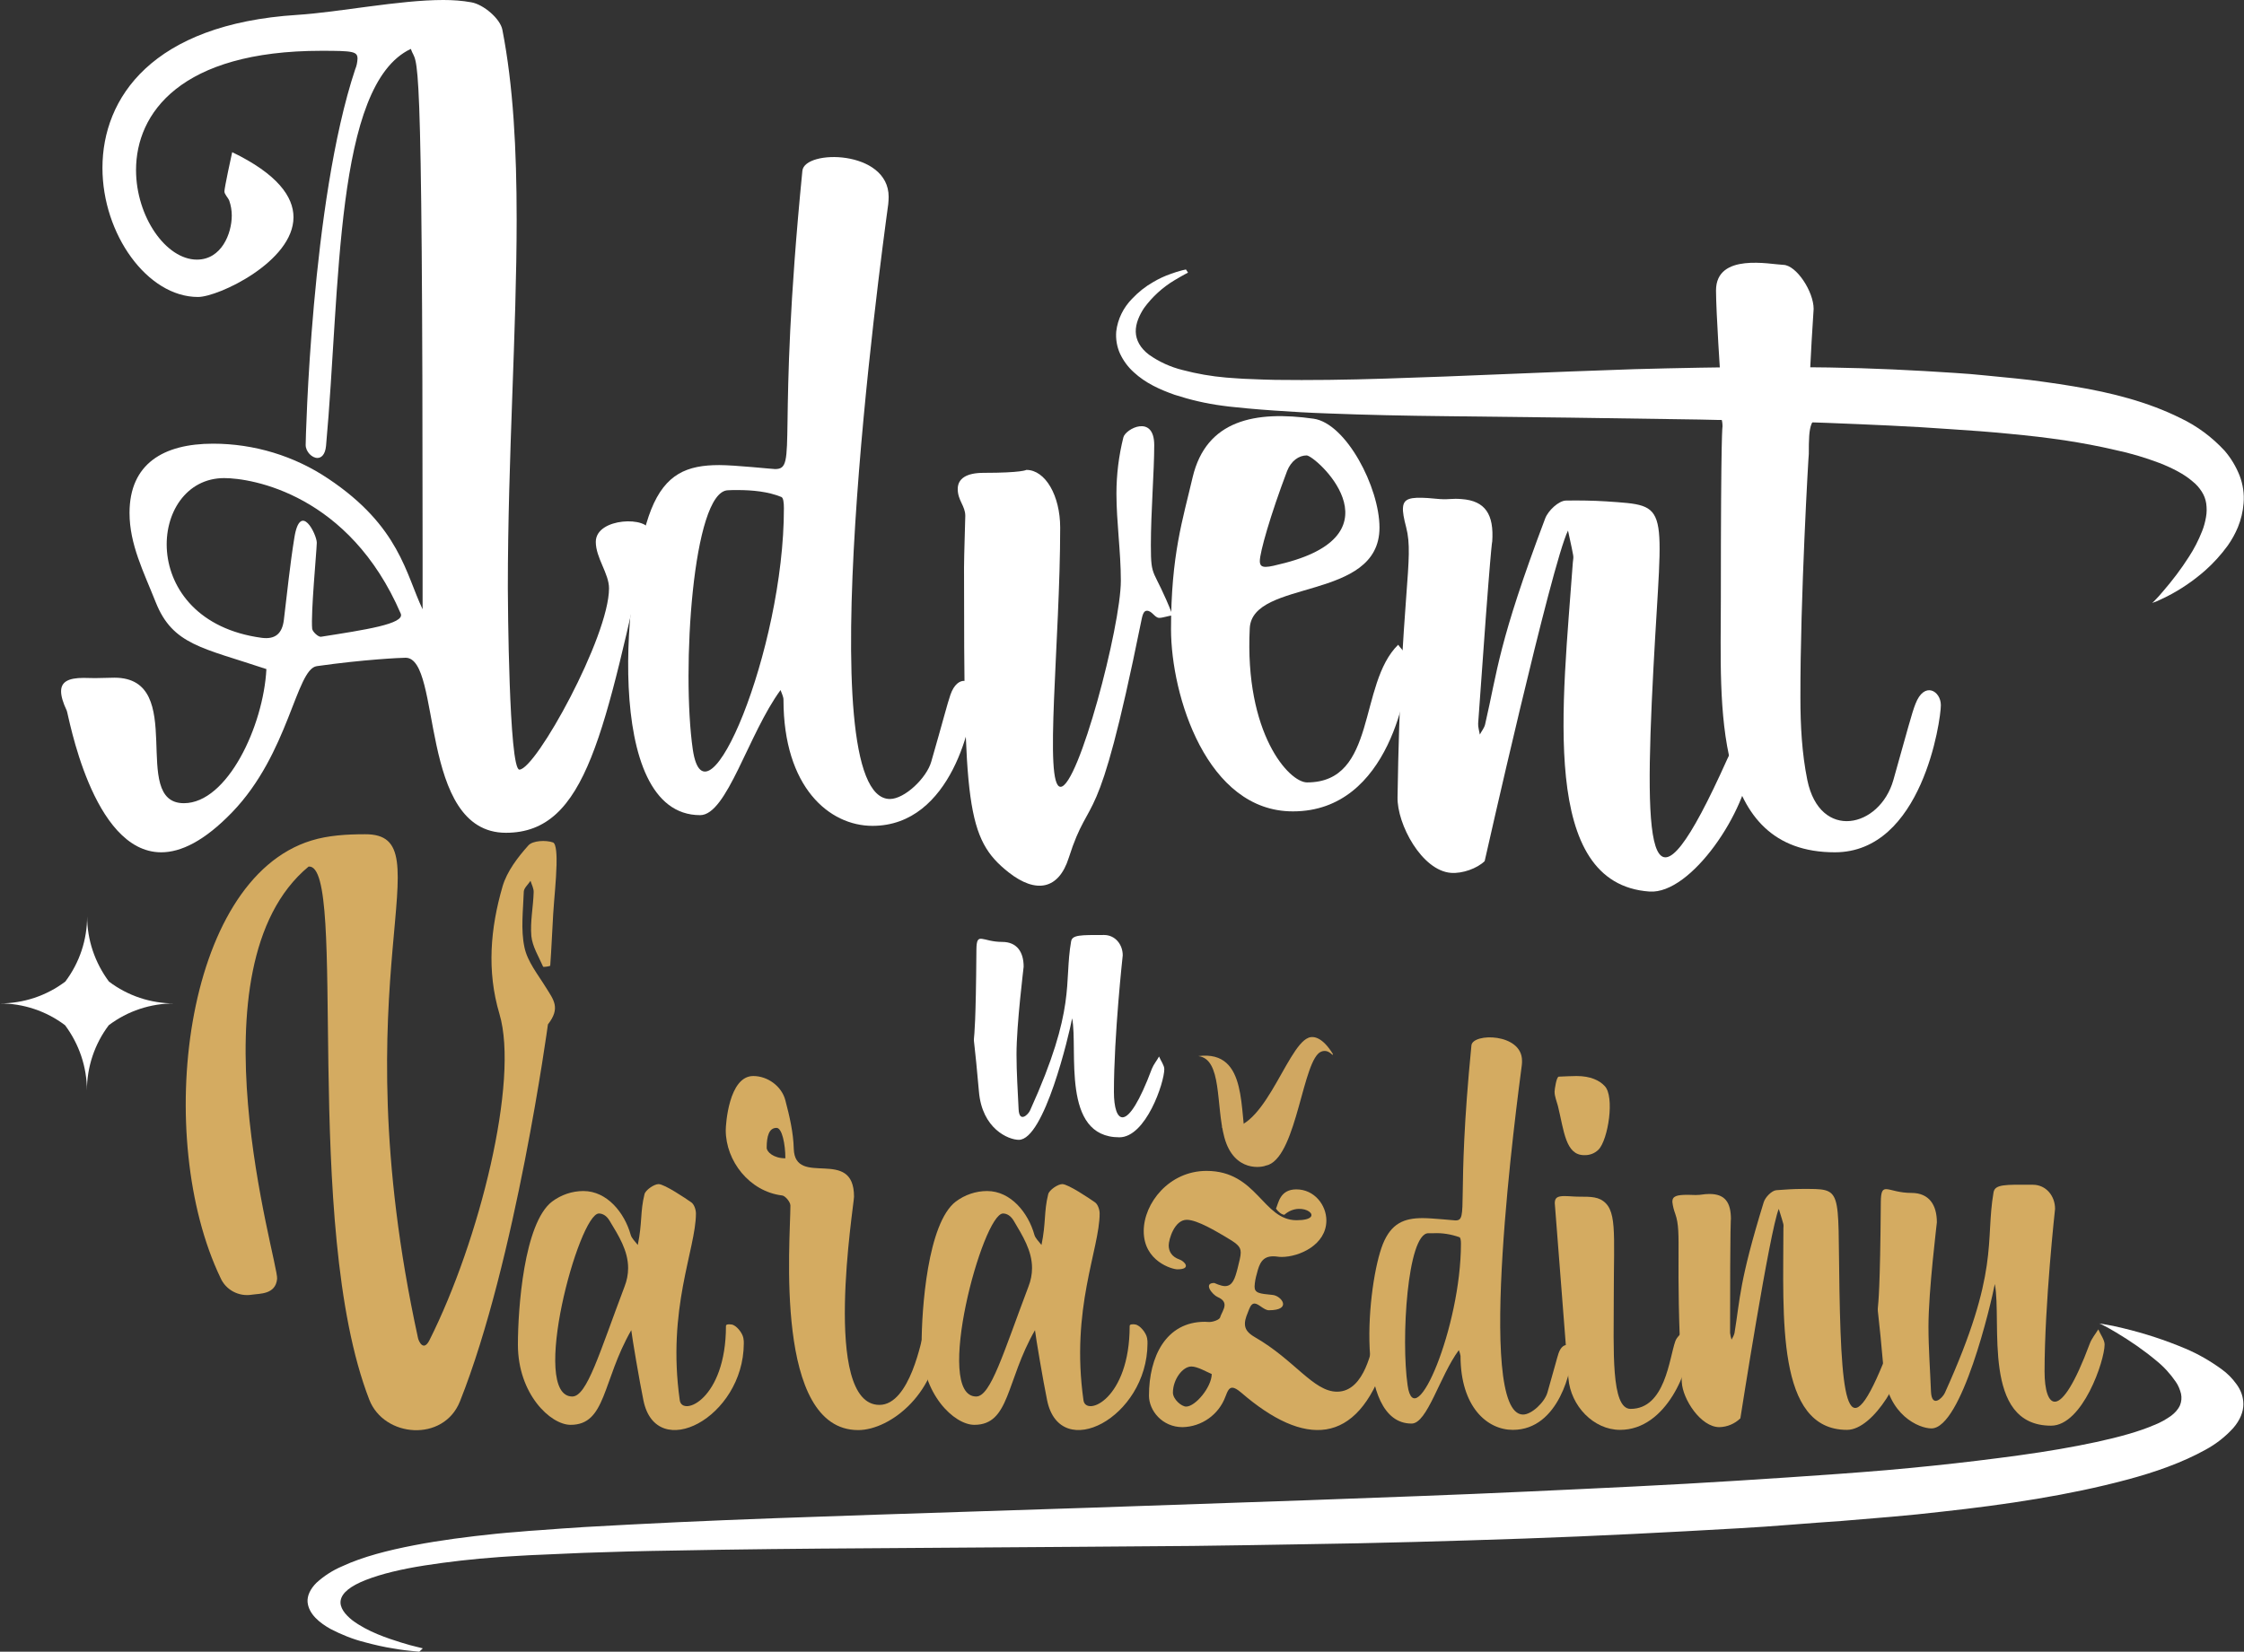 <?xml version="1.0" encoding="utf-8"?>
<!-- Generator: Adobe Illustrator 28.0.0, SVG Export Plug-In . SVG Version: 6.00 Build 0)  -->
<svg version="1.1" id="Layer_1" xmlns="http://www.w3.org/2000/svg" xmlns:xlink="http://www.w3.org/1999/xlink" x="0px" y="0px"
	 viewBox="0 0 1068.9 787" style="enable-background:new 0 0 1068.9 787;" xml:space="preserve">
<rect x="0" y="0" width="1068.9" height="787" fill="#333333" stroke="none"/>
<style type="text/css">
	.st0{fill:#FFFFFF;}
	.st1{fill:#D4AB61;}
	.st2{fill:#D0A761;}
</style>
<path class="st0" d="M201.4,785.4l-2.8-0.7c-1.8-0.4-4.4-1.1-7.6-2.1c-6.4-2-15.9-5.1-23.2-10.6c-3.4-2.7-6.2-6.1-5.5-9.6
	s4.6-6.7,12-9.6s17.1-5.2,28-6.9s22.9-3.1,35.5-4l4.6-0.3l5-0.3c3.4-0.2,6.8-0.4,10-0.5c6.6-0.3,13.5-0.6,20.5-0.9
	c14-0.5,28.5-0.9,43.4-1.1c29.9-0.6,61.4-0.9,94.1-1.1l100.9-0.7l52-0.4c17.4-0.2,35-0.5,52.5-0.8c35.1-0.5,70.3-1.5,105-2.7
	s69.1-3,102.3-4.9c8.3-0.5,16.6-1,24.8-1.7s16.3-1.2,24.3-1.8c8.5-0.7,15.7-1.3,23.9-2s15.9-1.5,23.7-2.4
	c31.1-3.4,60.8-7.9,88.1-15.2c13.6-3.6,26.6-8.2,37.6-14.3c5-2.7,9.5-6.2,13.3-10.4c3.3-3.8,4.8-7.8,4.8-11.3c0-3.5-1.2-6.8-3.3-9.6
	c-2-2.8-4.4-5.2-7.2-7.2c-5.4-3.9-11.1-7.2-17.3-9.8c-9.5-4-19.3-7.2-29.3-9.6c-3.7-0.9-6.5-1.5-8.5-1.8l-2.3-0.4
	c-0.3,0-0.5-0.1-0.8-0.1c0.2,0.1,0.4,0.1,0.6,0.2c0.4,0.2,0.9,0.4,1.6,0.8c1.4,0.7,3.4,1.8,5.9,3.3c6.7,4,13.1,8.4,19.1,13.4
	c3.6,2.9,6.7,6.3,9.3,10.1c1.2,1.7,2,3.7,2.5,5.7c0.4,1.9,0.2,3.8-0.5,5.5c-0.9,2-2.4,3.6-4.1,4.9c-2.5,1.8-5.3,3.4-8.2,4.5
	c-6.9,3-16.5,5.7-27.6,8.1s-23.4,4.5-36.5,6.3s-27,3.5-41.5,5c-7.2,0.7-14.6,1.5-22,2.1s-15.7,1.3-23,1.8
	c-15.6,1.1-31.5,2.2-47.7,3.2c-32.5,2.1-66.1,3.6-100.4,5.2s-69.1,2.8-104,4.1l-104.3,3.6l-101.3,3.3c-32.9,1.1-64.8,2.2-95.1,3.6
	c-15.2,0.7-30,1.5-44.3,2.3c-7.2,0.5-14.3,0.9-21.4,1.5c-3.6,0.2-6.9,0.5-10.3,0.8l-5,0.4l-5.3,0.5c-13.6,1.4-26.8,3.1-39.2,5.5
	s-24.3,5.4-34.2,10c-4.5,1.9-8.7,4.6-12.3,7.9c-3,3-4.4,6.2-4.2,9.1c0.5,5.8,5.8,10,11,12.9c5.2,2.7,10.7,4.9,16.3,6.3
	c4.5,1.2,9.1,2.3,13.8,3c3.9,0.7,6.9,1,9,1.2l3.1,0.3L201.4,785.4z"/>
<path class="st1" d="M565,670.2c4.4,0,12.1-9.2,12.2-15.5c-2.4-1-6.8-3.6-9.7-3.6c-4.2,0-8.8,6.2-8.8,12.5
	C558.8,666.8,562.8,670.2,565,670.2 M591.3,663.6c-2-1.7-3.3-2.4-4.3-2.4c-1.6,0-2.3,1.7-3.3,4.3c-3.2,8.6-11.3,14.3-20.4,14.5
	c-9.7,0-16-7.9-16-15c0-18.6,8.1-35.2,26.6-35.2c0.8,0,2,0.1,2.1,0.1c1.9,0,4.9-1.1,5.2-2.2c0.5-1.8,2.1-3.9,2.1-5.9
	c0-1.4-0.8-2.7-3.3-3.8s-7-6.7-1.6-6.7c0.1,0,3.1,1.5,5.1,1.5c3.7,0,4.8-3.8,6-8.4c0.9-3.6,1.5-5.9,1.5-7.6c0-3.1-2-4.4-8.1-8
	c-3-1.7-12.5-7.6-17.6-7.6c-5.9,0-8.6,9.4-8.6,12.2s1.4,5.4,5.1,6.7c2.4,0.8,6,4.7-1,4.7c-2.4,0-16-3.8-16-18.2
	c0-13.3,12.1-28.7,29.9-28.7c24.1,0,26.8,23.5,42.9,23.5c15.1,0,2.7-10.2-5.8-2.6c-1.3,0-3-1.5-4-2.9c1.2-2.7,1.9-9.2,9.7-9.2
	c8.6,0,14.3,7.5,14.3,14.8c0,11.7-13,17.4-21.3,17.4c-1.8,0-2.3-0.3-4-0.3c-5.1,0-6.6,3.3-7.8,8.2c-0.6,2-1,4.1-1.1,6.2
	c0,3.1,2.2,3.4,8.6,4c4.2,0.4,9.5,7.3-1.8,7.3c-2.3,0-4.9-3.2-6.8-3.2c-1,0-1.8,0.7-2.6,2.7c-0.8,2.2-2,4.5-2,6.9s1.1,4.3,4.7,6.4
	c19,10.9,27.9,26,39.2,26c13.6,0,16.5-21.9,17.8-24.3c2.6-4.6,6.1-1.9,6.1,2.7c0.1,2.5-0.3,4.9-1,7.3
	C646.3,689.3,621.2,689.4,591.3,663.6"/>
<path class="st1" d="M751,512.7c-2.8,0-5.7,0.2-8.5,0.3c-1.1,0-2,6.1-2,7.2c0,2.2,1,4.5,1.6,6.8c2.9,11.8,3.6,23.4,12.5,23.4
	c2.5,0.1,5-0.8,6.8-2.6c4.6-4.6,7.9-25.5,2.9-30.4C761.9,514.8,757.6,512.7,751,512.7 M768.7,618.2c0,25-1.4,53.1,8,53.1
	c16.5,0,18.4-24,21.3-32.2c0.7-2.1,2.9-3.7,4.4-5.5c0.9,1.8,2.7,3.8,2.7,5.5c0,12.9-11.2,42.2-33.4,42.2
	c-12.6,0-23.5-11.4-24.6-24.5l-6.5-83.5c0-2.6,1.2-3.4,4.7-3.4c1.2,0,2.5,0.1,4.2,0.2c4.4,0.3,9.3-0.4,12.9,1.4
	C770.5,575.8,768.7,586.5,768.7,618.2"/>
<path class="st1" d="M798,578.4c-0.7-1.9-1.2-3.8-1.4-5.8c0-2.7,2.1-3.3,7.4-3.3c1.2,0,2.5,0.1,3.7,0.1c3,0,3.5-0.5,6.6-0.5
	c7.3,0,10.2,3.9,10.2,12c0,0-0.4-1-0.4,54.2c0.1,1.1,0.4,2.2,0.7,3.2c0.6-1,1.1-2,1.4-3.1c2.7-16.4,2.2-24.3,13.9-62.3
	c0.7-2.4,3.8-5.6,6-5.8c4-0.3,8.2-0.6,12.2-0.6c19.8,0,17-1.2,17.9,48.4c1,56.8,4.3,78.9,24.4,25.5c4.3-11.5,7.2-2.3,7.2,0.1
	c0,14.7-15.3,40.8-28,40.8c-33.8,0-30.3-53.9-30.3-96c0-2.4,0.6-0.2-2.2-9.3c-4.3,10.1-18.3,99.8-18.3,99.8c-2.7,2.6-6.2,4.1-10,4.2
	c-8.9,0-17.5-13.4-17.9-21.4C797.8,597.8,801.3,587.8,798,578.4"/>
<path class="st0" d="M669.8,251.2c-1.1-4.2-1.7-7.3-1.5-9.4c0.3-4.3,3.6-5,11.8-4.5c1.9,0.1,3.9,0.4,5.8,0.5c4.7,0.3,5.6-0.4,10.3,0
	c11.3,0.8,15.5,7.3,14.6,20.3c0,0-0.5-1.7-6.7,86.6c-0.1,1.7,0.5,3.5,0.8,5.3c0.8-1.6,2.1-3.1,2.5-4.8c6-25.9,6.2-38.7,28.6-98.1
	c1.4-3.8,6.5-8.6,10-8.6c6.4-0.1,12.8,0,19.2,0.4c30.9,2.2,26.6-0.1,22.4,79.3c-4.8,91-2.1,126.6,35.2,43.4c8-18,11.4-2.9,11.2,1
	c-1.7,23.6-28.4,63.6-48.3,62.2c-52.6-3.7-41.3-89.4-36.5-156.8c0.3-3.8,0.9-0.3-2.3-15.2c-7.8,15.7-39.7,157.5-39.7,157.5
	c-3.6,3.5-10.6,6-16,5.6c-13.9-1-25.8-23.2-25.5-36.1C667.2,282.2,673.8,266.6,669.8,251.2"/>
<path class="st1" d="M272.6,665.4c7,0,12.9-20.7,24.9-52.4c1.1-2.8,1.7-5.8,1.7-8.8c0-8.3-4.5-15.4-8.8-22.5
	c-1.4-2.4-3.3-3.5-5.1-3.5C275.7,578.1,252.1,665.4,272.6,665.4 M306.5,667.3c-1.9-9.2-5.4-29.9-5.8-33.5
	c-13.9,24.2-11.9,45.1-28.9,45.1c-9.6,0-25.1-14.7-25.1-38.2c0-16.8,2.8-57.9,16.3-68.2c4.3-3.2,9.5-5,14.9-5
	c11.3,0,19.6,10.4,22.5,20.8c0.5,1.8,2.2,3.3,3.4,4.9c2.2-10.7,1.1-15.8,3.2-24.2c0.5-2,4.6-4.8,6.7-4.8c2.8,0,12.9,6.8,15.6,8.7
	c1.3,0.9,2.2,3.4,2.2,5.3c0,17-13.9,45.3-7.7,89c1.1,8,22-0.3,22-35.4c0-0.5,0.4-0.8,1.5-0.8c0.4,0,0.8,0.1,1.2,0.1
	c2.2,0.3,5.2,4,5.6,6.5c0.2,0.9,0.2,1.7,0.2,2.6C354.1,675.6,312.6,697.1,306.5,667.3"/>
<path class="st1" d="M465,665.4c6.9,0,12.9-20.7,24.9-52.4c1.1-2.8,1.7-5.8,1.7-8.8c0-8.3-4.5-15.4-8.7-22.5
	c-1.4-2.4-3.3-3.5-5.1-3.5C468.1,578.1,444.5,665.4,465,665.4 M498.8,667.3c-1.9-9.2-5.4-29.9-5.8-33.5
	c-13.9,24.2-11.9,45.1-28.9,45.1c-9.6,0-25.1-14.7-25.1-38.2c0-16.8,2.8-57.9,16.3-68.2c4.3-3.2,9.5-5,14.9-5
	c11.3,0,19.6,10.4,22.5,20.8c0.5,1.8,2.2,3.3,3.4,4.9c2.2-10.7,1.1-15.8,3.2-24.2c0.5-2,4.6-4.8,6.7-4.8c2.8,0,12.9,6.8,15.6,8.7
	c1.3,0.9,2.2,3.4,2.2,5.3c0,17-13.9,45.3-7.7,89c1.1,8,22-0.3,22-35.4c0-0.5,0.4-0.8,1.5-0.8c0.4,0,0.8,0,1.2,0.1
	c2.2,0.3,5.2,4,5.6,6.5c0.2,0.9,0.2,1.7,0.2,2.6C546.4,675.6,505,697.1,498.8,667.3"/>
<path class="st1" d="M365.2,546.9c0,1.9,3.2,5,8.9,5c0-6.8-1.6-14.5-4.2-14.5C366.3,537.4,365.2,541.4,365.2,546.9 M447.5,634.2
	c-0.1,29.2-23.4,47.2-38.7,47.2c-40.3,0-32.3-90-32.3-107c0-1.7-2.5-4.7-4-4.8c-15.5-1.9-26.8-16.4-26.8-31.1
	c0-2.5,1.4-25.8,13.1-25.8c6.9,0,13.6,4.9,15.3,11.6c2,7.6,3.8,15.3,4,23.1c0.6,18.7,28.7-1.3,28.7,22.8c0,3.8-15.6,99.2,12.1,99.2
	c14.6,0,20.2-31.8,21.1-34.7C442.9,625.7,445.9,631.6,447.5,634.2"/>
<path class="st1" d="M132,609.3c-0.7,7.6-8.3,7-12.1,7.6c-6.2,1-12.4-2.3-14.9-8.1c-31.8-66.4-17.9-189.5,43.3-208.3
	c8.1-2.5,17-3,25.6-3c39.1-0.2-12.6,66.5,25.2,240c0.3,1.5,2.6,6.8,5.5,1c23.7-47.2,42.8-123.5,33.3-155.4
	c-6.1-20.5-4.3-40.8,1.5-60.8c2.1-7.1,7.2-13.8,12.3-19.5c2.1-2.3,8.3-2.6,11.7-1.4c1.7,0.6,1.8,6.9,1.7,10.6
	c-0.2,7.9-1.1,15.7-1.6,23.6c-0.5,8.2-0.8,16.3-1.4,24.5c0,0.3-3.3,0.8-3.4,0.5c-2.1-4.8-5.1-9.6-5.6-14.6
	c-0.6-6.8,0.9-13.9,1.1-20.8c0.1-1.8-0.9-3.6-1.5-5.5c-1.1,1.7-3.1,3.4-3.2,5.1c-0.3,8.9-1.5,18,0.3,26.5
	c1.4,6.9,6.5,13.1,10.3,19.3c3.6,5.8,7,9.7,0.9,17.5c0,0-15.3,112.8-41.9,179.6c-7.8,19.6-36.2,17.3-43.2-0.8
	c-32.4-83.5-9.9-255.8-28.9-254C89.3,460.7,132.7,601.6,132,609.3"/>
<path class="st1" d="M695.9,592.6c0-1.6-0.2-2.9-0.7-3.1c-4-1.4-8.1-2.1-12.3-1.9h-2.6c-9.9,0.3-13,50.5-9.8,72.5
	C673.9,684.3,695.9,632.1,695.9,592.6 M725.5,674c4.1,0,10.3-5.9,11.6-10.5c3.3-11.4,4.5-16.3,5.3-18.7c2.1-6,6.5-4.2,6.5-0.7
	c0,7.6-6.1,37.2-28.3,37.2c-12.1,0-24.9-10.8-24.9-35.3c-0.2-0.9-0.4-1.8-0.8-2.7c-9.1,12.3-15,35-22.5,35
	c-27.6,0-21.1-66.9-13.7-85.5c4-9.9,10.1-12.4,19-12.4c4.4,0,14.9,1.1,15.6,1.1c6.5,0,0.2-8.4,7.6-83.4c0.6-6,24.1-5.9,24.1,7.3
	c0,0.7,0,1.4-0.1,2.1C722.7,524.5,702.5,674,725.5,674"/>
<path class="st0" d="M373.4,242.1c0-2.8-0.3-4.9-1.2-5.3c-6.4-2.6-13.8-3.3-21-3.3c-1.5,0-3,0-4.5,0.1
	c-16.8,0.6-22.1,86.1-16.7,123.5C336.1,398.4,373.5,309.5,373.4,242.1 M423.9,380.7c7,0,17.5-10,19.7-17.8
	c5.6-19.4,7.7-27.8,9.1-31.8c3.5-10.2,11.1-7.2,11.1-1.1c0,12.9-10.4,63.5-48.2,63.5c-20.6,0-42.4-18.4-42.4-60.1
	c0-1.5-0.9-3.1-1.4-4.6c-15.4,21-25.5,59.6-38.3,59.6c-47,0-36-114-23.3-145.7c6.8-16.9,17.1-21.1,32.4-21.1
	c7.5,0,25.3,1.9,26.6,1.9c11.1,0,0.4-14.3,13-142.1c1-10.3,41.1-10.1,41.1,12.4c0,1.2-0.1,2.4-0.2,3.5
	C419.2,125.8,384.8,380.7,423.9,380.7"/>
<path class="st0" d="M565.9,129.9l-1.7,0.9c-1.1,0.6-2.7,1.5-4.7,2.7c-5.7,3.4-10.6,7.9-14.5,13.2c-2.2,3.3-4.1,7.4-4,11.4
	s2.2,7.8,6.3,10.9c4.8,3.4,10.3,5.9,16,7.3c6.8,1.8,13.7,3,20.7,3.6l2.7,0.2l2.9,0.2c2,0.1,4,0.3,5.9,0.3c3.9,0.2,7.9,0.3,12,0.4
	c8.2,0.1,16.7,0.1,25.5,0c17.6-0.2,36.2-0.9,55.4-1.6L748,177l30.6-1.1c10.3-0.3,20.6-0.5,30.9-0.7c20.7-0.4,41.4-0.4,61.8-0.1
	s40.5,1.3,60,2.6c4.9,0.3,9.7,0.7,14.5,1.2s9.5,0.9,14.2,1.4c5,0.5,9.2,1,14,1.7s9.3,1.3,13.8,2.1c18.1,3,35.3,7.4,50.8,15.1
	c8,3.8,15.1,9.1,21.1,15.6c3,3.5,5.4,7.5,7.1,11.8c1.6,4.2,2.3,8.7,1.9,13.2c-0.3,3.9-1.2,7.7-2.7,11.4c-1.3,3.1-2.9,6-4.8,8.7
	c-3.2,4.4-6.9,8.5-11,12.1c-5.5,4.8-11.5,8.9-18,12.2c-2.2,1.1-4,1.9-5.1,2.4c-0.6,0.2-1.1,0.4-1.4,0.5c-0.2,0.1-0.3,0.1-0.5,0.1
	c0.1-0.1,0.3-0.2,0.4-0.3c0.2-0.2,0.6-0.5,1-1c0.9-0.9,2.2-2.3,3.7-4.1c4.5-5.2,8.6-10.6,12.3-16.4c2.5-3.8,4.6-7.9,6.3-12.2
	c0.9-2.2,1.5-4.5,1.9-6.8c0.4-2.2,0.4-4.3,0.1-6.5c-0.3-2-1-3.9-2.1-5.6c-1.2-1.9-2.7-3.6-4.5-5c-3.8-3.3-9.3-6.2-15.7-8.7
	c-6.9-2.6-13.9-4.7-21.1-6.2c-7.6-1.8-15.7-3.3-24.1-4.6c-4.2-0.6-8.5-1.2-12.8-1.7s-9.2-1-13.4-1.4c-9.1-0.9-18.4-1.6-27.9-2.2
	c-19-1.4-38.8-2.2-58.8-3s-40.6-1.1-61.1-1.6l-61.3-0.9c-20.3-0.2-40.2-0.5-59.5-0.7s-38-0.6-55.9-1.3c-8.9-0.3-17.6-0.8-26-1.4
	c-4.2-0.3-8.3-0.6-12.5-1c-2.1-0.2-4.1-0.4-6-0.6l-2.9-0.3l-3.1-0.4c-7.7-1-15.3-2.8-22.7-5.2c-7.1-2.5-13.9-5.6-19.4-10.7
	c-2.8-2.5-5-5.5-6.6-8.9c-1.5-3.3-2.1-7-1.8-10.6c0.7-5.9,3.4-11.3,7.5-15.5c3-3.2,6.4-5.9,10.1-8c2.7-1.6,5.5-2.9,8.4-3.9
	c1.8-0.7,3.6-1.2,5.4-1.7l1.8-0.4L565.9,129.9z"/>
<path class="st0" d="M51.8,488.5c9-6.8,19.9-10.4,31.2-10.4c-11.2,0-22.1-3.6-31.1-10.4c-6.7-9-10.4-19.9-10.4-31.1
	c0,11.2-3.6,22.1-10.4,31.1c-9,6.8-19.9,10.4-31.2,10.4c11.2,0,22.1,3.6,31.1,10.4c6.7,9,10.4,19.9,10.4,31.1
	C41.4,508.3,45.1,497.4,51.8,488.5"/>
<path class="st0" d="M152.9,303.4c-1.2,0.2-4-2.3-4.2-3.8c-0.7-7.4,2.1-36.6,2.2-41c0-3.9-7.9-20.1-10.7-2.3
	c-2.1,13-3.4,26.1-5,39.2c-0.8,6.2-3.9,9.3-10.6,8.4c-59.9-8.1-54.3-76.1-17.8-76.1c13.2,0,59.6,7.7,84.1,64.6
	C192.9,297.3,173.8,300.1,152.9,303.4 M283.8,258.2c0,7.6,6.3,15.1,6.3,22.1c0,23.1-34.9,86.4-42.7,86.4c-5,0-5.5-81.5-5.5-86.6
	c0-61.9,4.2-122.1,4.2-175.6c0-33.1-1.6-63.7-6.8-90.3c-1-5.3-9-12.1-14.8-13.1c-4.4-0.8-8.9-1.1-13.3-1.1
	c-21.2,0-49.4,5.8-69.7,7.1C72.4,11.5,48.8,46.7,48.8,80c0,31.6,21.4,61.5,45.5,61.5c9.8,0,45.5-16.9,45.5-38
	c0-9.8-7.7-20.6-29.2-31c-0.4,1.8-3.7,16.9-3.7,18.7c0,1.4,1.7,2.9,2.3,4.4c0.8,2.3,1.2,4.7,1.2,7.1c0,8.6-4.9,21-16.6,21
	c-14.7,0-29-20.4-29-42.7c0-27,21.1-56.8,88.3-56.8c15.1,0,17.2,0.3,17.2,3.8c-0.1,1.7-0.4,3.4-1.1,5c-21,63.1-23.6,176.9-23.6,179
	c0,3.2,3,6.2,5.6,6.2c1.9,0,3.7-1.6,4.1-5.7c6.9-75.3,4-172.1,40.4-189.2c3.2,9.7,5.6-15.3,5.6,241v26c-8-16.7-10.9-39.5-44.9-62.2
	c-16.2-10.9-35.4-16.7-54.9-16.7c-23.7,0-39.8,9.6-39.8,33c0,15,6.7,28,12.5,42.6c8.1,20.3,22.2,21.6,52.7,31.8
	c-1.4,27.1-18.6,63.9-39.3,63.9c-26.3,0,2.2-59.8-33.1-59.8c-3,0-6.1,0.2-9.2,0.2c-2.3,0-3.7-0.1-5.5-0.1c-7.3,0-10.7,1.9-10.7,6.4
	c0,2.3,0.9,5.4,2.7,9.2c0.8,1.6,12,67.5,45,67.5c9.4,0,20.6-5.4,33.8-19.1c27.1-28.1,30.4-68.2,40.3-69.6c22.5-3.2,40.2-4,42.3-4
	c17.5,0,5.8,83.4,47.8,83.4c38.6,0,46.9-48.2,68.4-143.2c0-0.1,0-0.2,0-0.3C309.4,245.9,283.8,246.4,283.8,258.2"/>
<path class="st0" d="M533.9,276.7c0-13.8-2.1-28-2.1-41.5c0-9,1.1-18,3.3-26.8c1-4.1,14.7-11.2,14.7,3.7c0,12.6-1.6,31.8-1.6,47.7
	c0,16.8,1.2,10,10.4,33.4c-2,0.2-4.7,1.2-6.4,1.2c-2.2,0-3.4-3.4-5.9-3.4c-1.8,0-2.2,2.6-2.9,6c-21.1,104.1-23.8,78.8-34.3,111.7
	c-4.8,15.2-15.6,17.2-28.6,7c-20.3-16-21.3-32.2-21.3-145.3c0-5.5,0.6-22.9,0.6-24.6c0-4.8-3.6-7.3-3.6-12.8c0-5,4.2-7.7,12.3-7.7
	c18.4,0,20.4-1.4,20.4-1.4c9,0,16.1,12.2,16.1,27.5c0,53.6-7.9,123.5,0.2,123.5C513.7,374.8,533.9,298.5,533.9,276.7"/>
<path class="st0" d="M622.4,217c-3.7,0-7.4,2.6-9.3,7.4c-8,21.1-13,38.8-13,42.9c0,2,0.8,2.8,2.8,2.8s4.9-0.8,9.3-1.9
	C667.4,253.7,626.5,217,622.4,217 M557.8,299.8c0-35.5,5.6-52.2,10.3-72.4c6.5-27.4,29.9-31.8,57.6-27.9
	c15.5,2.2,31.4,32.7,31.4,51.9c0,35.3-60.7,24.3-61.8,48c-2.5,50.1,18.7,73.4,27.3,73.4c33.5,0,24.2-46.8,43.4-65.6
	c1.8,2.6,5.1,5.2,5.1,7.7c0,11.5-8.8,71.7-55.2,71.7C574.8,386.7,557.8,331.3,557.8,299.8"/>
<path class="st0" d="M857.6,332.4c0,13.2,0.7,26.5,3.3,39.3c6,29.1,34.5,22.9,41-0.1s8.8-32,10.5-36.2c4.2-11,12.1-6.2,12.1,0.6
	c0,7.1-8.9,70.1-50.5,70.1c-59.1,0-54.3-70.5-54.3-119.6c0-83,0.8-83.2,0.8-83.2c0-6-2.8-7.8-7.2-7.8c-1.3,0-2.5,0.1-3.8,0.3
	c-1.7,0.3-3.6,1.5-5.1,1.5c-20.7,0-10.3-10.9,2.5-10.9c1.4,0,2.8,0.1,4.2,0.1c1.3,0,2.7-0.1,4-0.3c1.8-0.4,4.5-3.1,4.5-4.7
	c0-0.2-2.2-33-2.2-43.1c0-18.1,25.9-12.4,32.1-12.2s14.4,12.7,14.4,21c0,0.2-1.9,28-1.9,37.6c0,1.2,3.1,3.3,5,3.7
	c5.2,1,10.7,0.8,15.8,2c8.6,2,6.7,8.4-1.7,8.4c-3.3-0.8-6.6-1.2-10-1.2c-9.2,0-9.5,5.2-9.5,18.6
	C861.5,216.1,857.5,284.9,857.6,332.4"/>
<path class="st0" d="M465.1,452.5c0.1-8.9,2.6-3.7,12.3-3.7c7,0,10.2,4.8,10.2,11.8c0,0.5-3.4,27.3-3.4,41.8c0,8.7,0.6,17.4,1,26.1
	c0.3,6.8,4.7,2.5,5.5,0.5c22.2-49,16-60.4,19.5-80.4c0.5-3.2,4.5-3.1,15.7-3.1c5.3,0,8.9,4.5,8.9,9.7c0,0-4.2,38-4.2,65.1
	c0,14.6,6,21.2,18.1-11.1c0.8-2,2.3-3.8,3.4-5.8c0.8,2,2.5,4.2,2.5,6c0,6.5-8.8,32.5-21.4,32.5c-27.9,0-19.6-41.7-22.5-56.7
	c-1.5,8-13.3,57.9-25.4,57.9c-4.9,0-17.5-5.2-19-23C462.1,472.1,464.6,523,465.1,452.5"/>
<path class="st1" d="M895.9,572.8c0.1-10.6,3.1-4.4,14.6-4.4c8.4,0,12.1,5.7,12.1,14c0,0.6-4,32.5-4,49.7c0,10.3,0.8,20.7,1.2,31
	c0.4,8,5.5,3,6.6,0.6c26.4-58.3,19.1-71.9,23.2-95.6c0.7-3.8,5.3-3.7,18.7-3.6c6.3,0,10.6,5.3,10.6,11.5c0,0-5,45.3-5,77.5
	c0,17.4,7.2,25.2,21.5-13.2c0.9-2.5,2.7-4.6,4.1-6.9c1,2.4,3,5,3,7.2c0,7.8-10.5,38.7-25.5,38.7c-33.2,0-23.3-49.6-26.8-67.5
	c-1.8,9.5-15.8,68.8-30.2,68.8c-5.8,0-20.8-6.2-22.7-27.3C892.3,596.1,895.3,656.7,895.9,572.8"/>
<g>
	<path class="st2" d="M629.3,501.1c-8.7,3.5-11.4,48.4-25,53.9c-4.8,1.9-13.8-2.1-22-17.6c-0.2-0.4-0.3-0.6-0.3-0.6
		c19.1,6.5,30.5-38,41.2-42.3c2.6-1.1,6.9-0.1,11.7,7.7C635.1,503.9,633.1,499.5,629.3,501.1"/>
	<path class="st2" d="M583.2,541.9c-4.1-15.3-1-37.3-12.4-38.7c24.3-3.1,19.2,27.5,23.2,42.4c0.8,3.1,2.6,9,9.3,9.6
		C601.6,556.3,587.8,558.9,583.2,541.9"/>
</g>
</svg>
